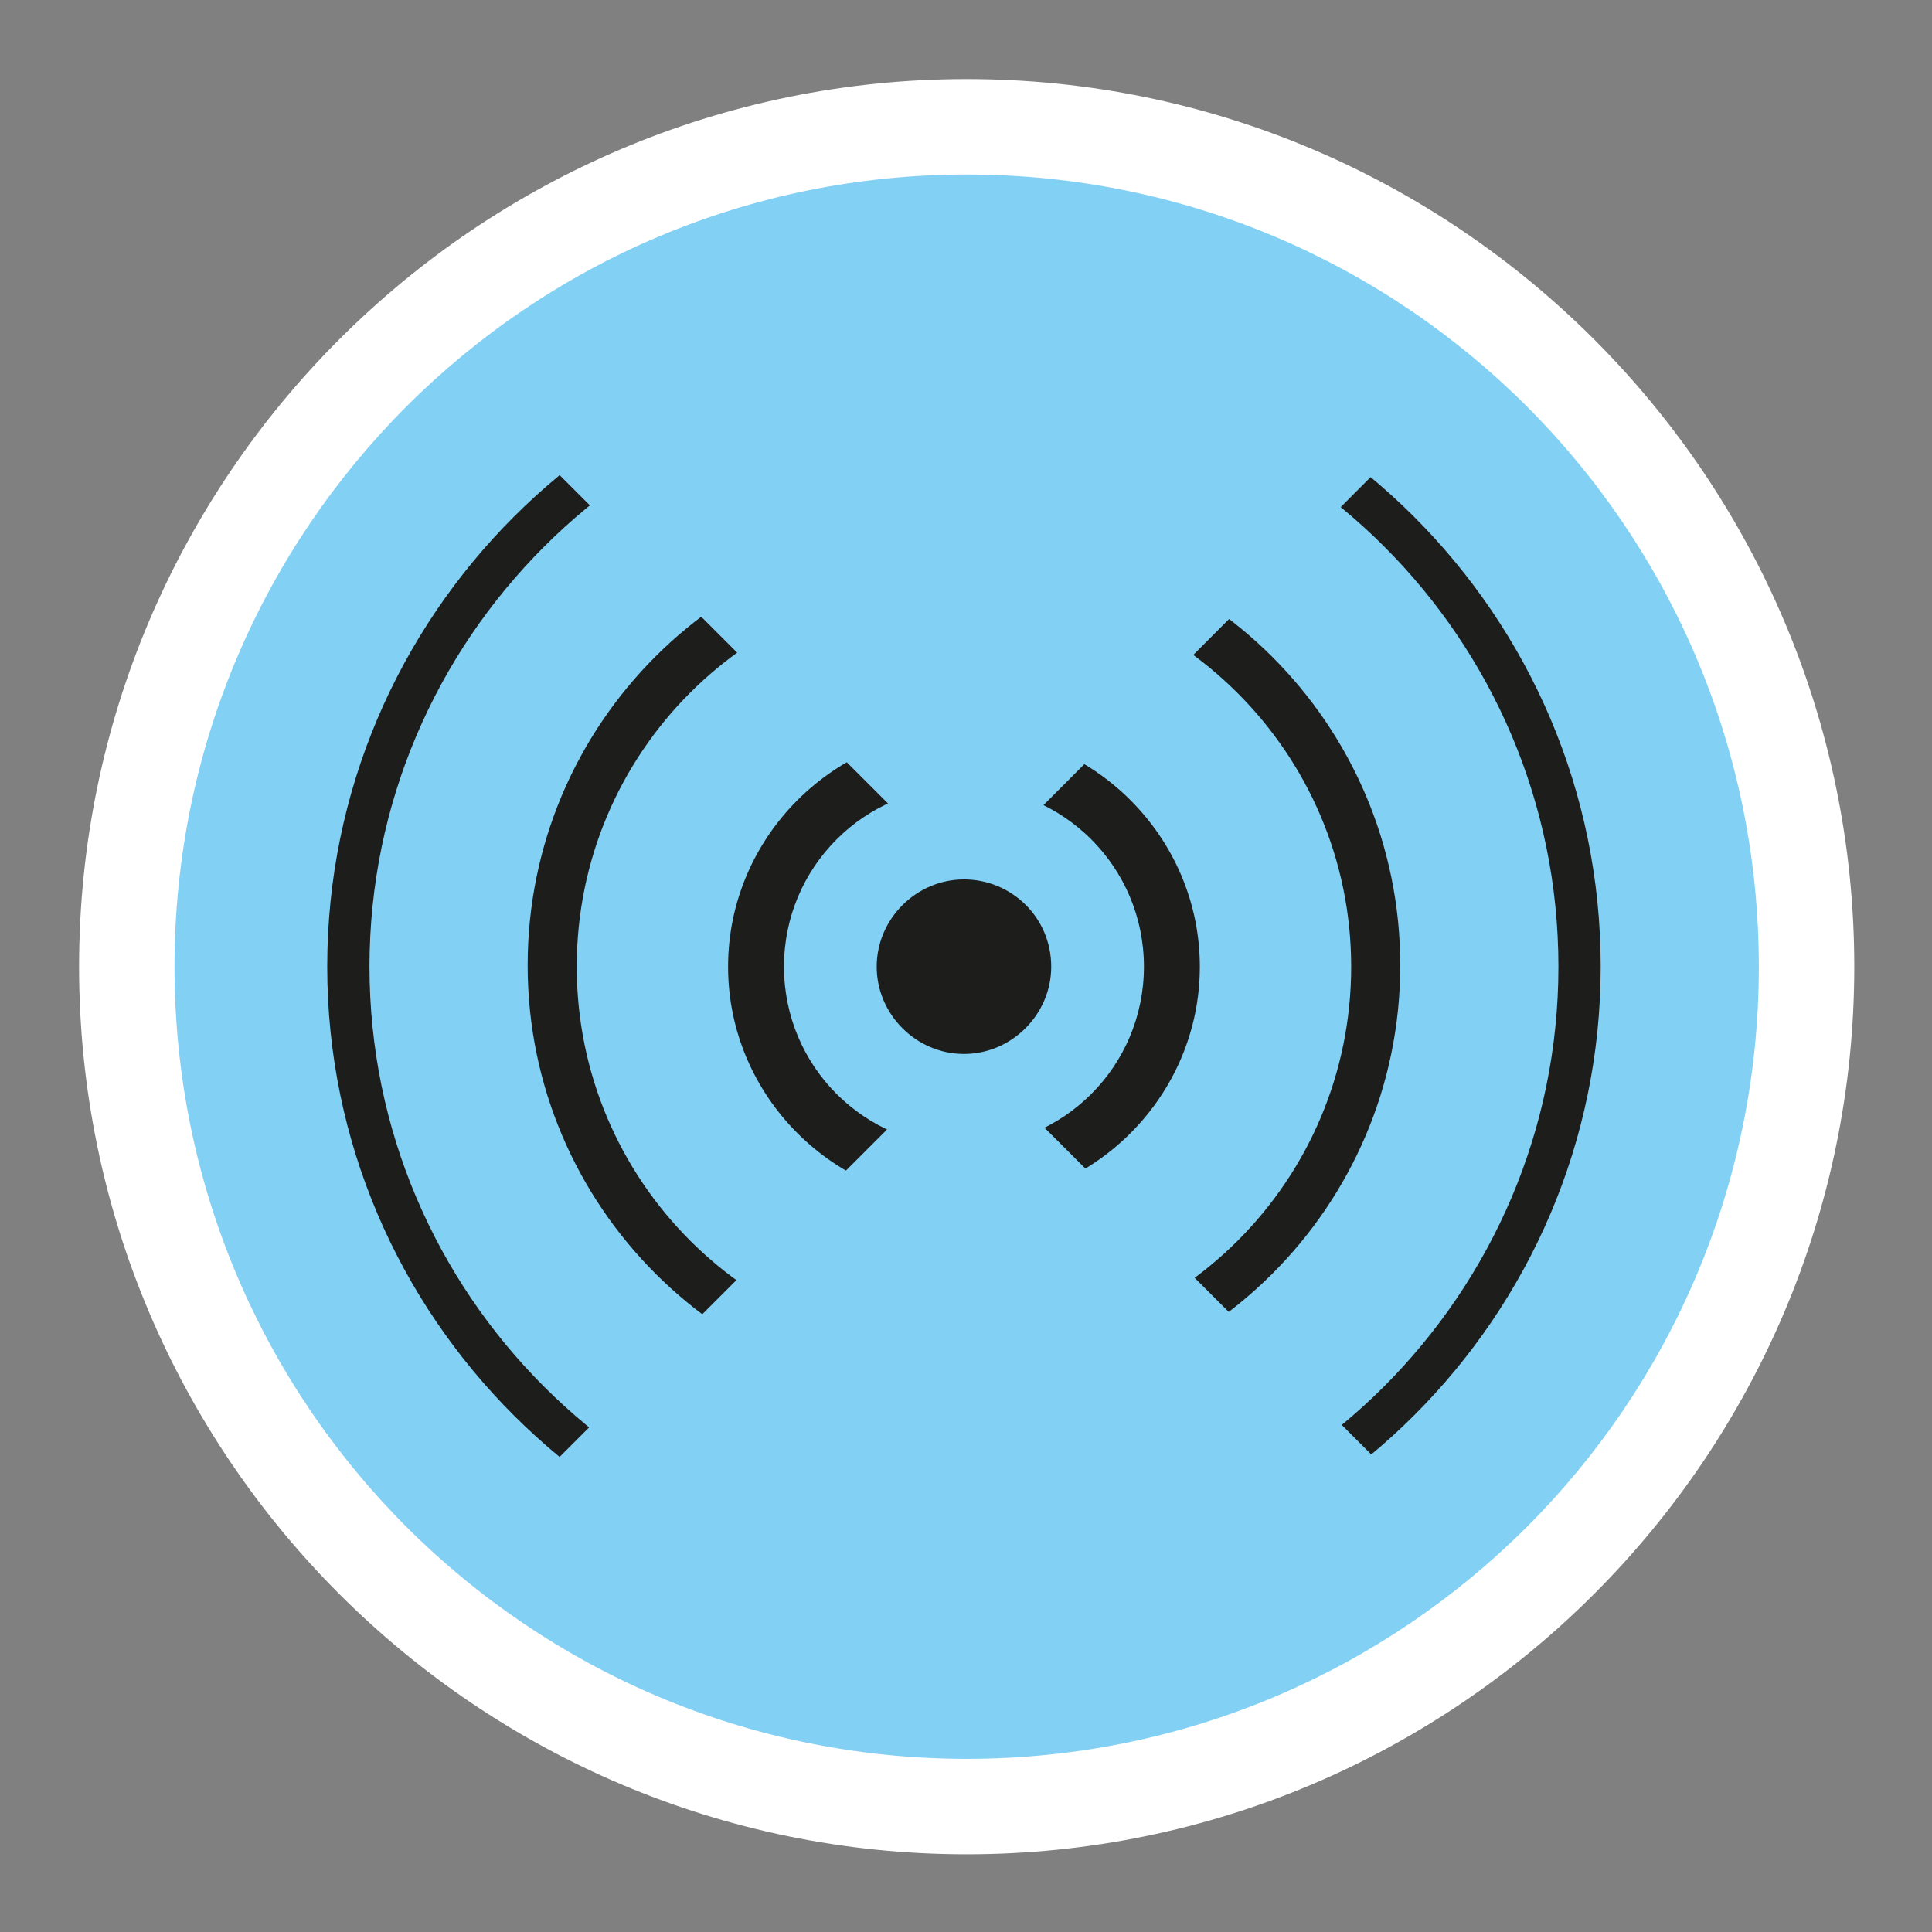 <?xml version="1.0" encoding="utf-8"?>
<!-- Generator: Adobe Illustrator 24.1.2, SVG Export Plug-In . SVG Version: 6.00 Build 0)  -->
<svg version="1.1" id="Calque_1_-_copie" xmlns="http://www.w3.org/2000/svg" xmlns:xlink="http://www.w3.org/1999/xlink" x="0px"
	 y="0px" viewBox="0 0 141.7 141.7" style="enable-background:new 0 0 141.7 141.7;" xml:space="preserve">
<rect x="0" y="0" width="141.7" height="141.7" fill="#808080" stroke="none"/>
<style type="text/css">
	.st0{fill:#A29AA8;}
	.st1{fill:none;stroke:#FFFFFF;stroke-width:12.264;stroke-miterlimit:10;}
	.st2{fill:#83D0F5;}
	.st3{fill:#FFFFFF;}
	.st4{fill:#1D1D1B;}
	.st5{clip-path:url(#SVGID_2_);}
</style>
<g>
	<path class="st0" d="M-40.2,55.7"/>
	<path class="st0" d="M-40.2,55.7"/>
	<path class="st1" d="M-40.2,55.7"/>
</g>
<g>
	<g>
		<path class="st2" d="M70.9,132.5c-34,0-61.6-27.6-61.6-61.6c0-34,27.6-61.6,61.6-61.6c34,0,61.6,27.6,61.6,61.6
			C132.5,104.8,104.8,132.5,70.9,132.5z"/>
		<g>
			<path class="st3" d="M70.9,12.8c32.1,0,58.1,26,58.1,58.1c0,32.1-26,58.1-58.1,58.1c-32.1,0-58.1-26-58.1-58.1
				C12.8,38.8,38.8,12.8,70.9,12.8 M70.9,5.8C35,5.8,5.8,35,5.8,70.9S35,136,70.9,136c35.9,0,65.1-29.2,65.1-65.1
				S106.8,5.8,70.9,5.8L70.9,5.8z"/>
		</g>
	</g>
	<path class="st4" d="M77.1,70.9c0,3.5-2.9,6.4-6.4,6.4c-3.5,0-6.4-2.9-6.4-6.4c0-3.5,2.9-6.4,6.4-6.4
		C74.2,64.5,77.1,67.3,77.1,70.9z"/>
	<g>
		<defs>
			<path id="SVGID_1_" d="M129,70.9c0-9.8-2.4-19.1-6.8-27.2L107,28.5L70.9,64.7L34.7,28.5L19.5,43.6c-4.3,8.1-6.8,17.4-6.8,27.2
				c0,9.8,2.4,19.1,6.8,27.2l15.2,15.2l36.2-36.2l36.2,36.2l15.2-15.2C126.5,90,129,80.7,129,70.9z"/>
		</defs>
		<clipPath id="SVGID_2_">
			<use xlink:href="#SVGID_1_"  style="overflow:visible;"/>
		</clipPath>
		<g class="st5">
			<g>
				<path class="st4" d="M70.7,88.2c-9.5,0-17.3-7.8-17.3-17.3s7.8-17.3,17.3-17.3c9.5,0,17.3,7.8,17.3,17.3S80.2,88.2,70.7,88.2z
					 M70.7,57.7c-7.3,0-13.2,5.9-13.2,13.2c0,7.3,5.9,13.2,13.2,13.2c7.3,0,13.2-5.9,13.2-13.2C83.9,63.6,78,57.7,70.7,57.7z"/>
			</g>
			<g>
				<path class="st4" d="M70.7,102.8c-17.6,0-32-14.3-32-32s14.3-32,32-32c17.6,0,32,14.3,32,32S88.3,102.8,70.7,102.8z M70.7,42.5
					c-15.7,0-28.4,12.7-28.4,28.4c0,15.7,12.7,28.4,28.4,28.4c15.7,0,28.4-12.7,28.4-28.4C99.1,55.2,86.3,42.5,70.7,42.5z"/>
			</g>
			<g>
				<path class="st4" d="M70.7,117.5C45,117.5,24,96.6,24,70.9C24,45.1,45,24.2,70.7,24.2s46.7,20.9,46.7,46.7
					C117.4,96.6,96.4,117.5,70.7,117.5z M70.7,27.3c-24,0-43.6,19.6-43.6,43.6c0,24,19.6,43.6,43.6,43.6s43.6-19.6,43.6-43.6
					C114.3,46.8,94.7,27.3,70.7,27.3z"/>
			</g>
		</g>
	</g>
</g>
</svg>

